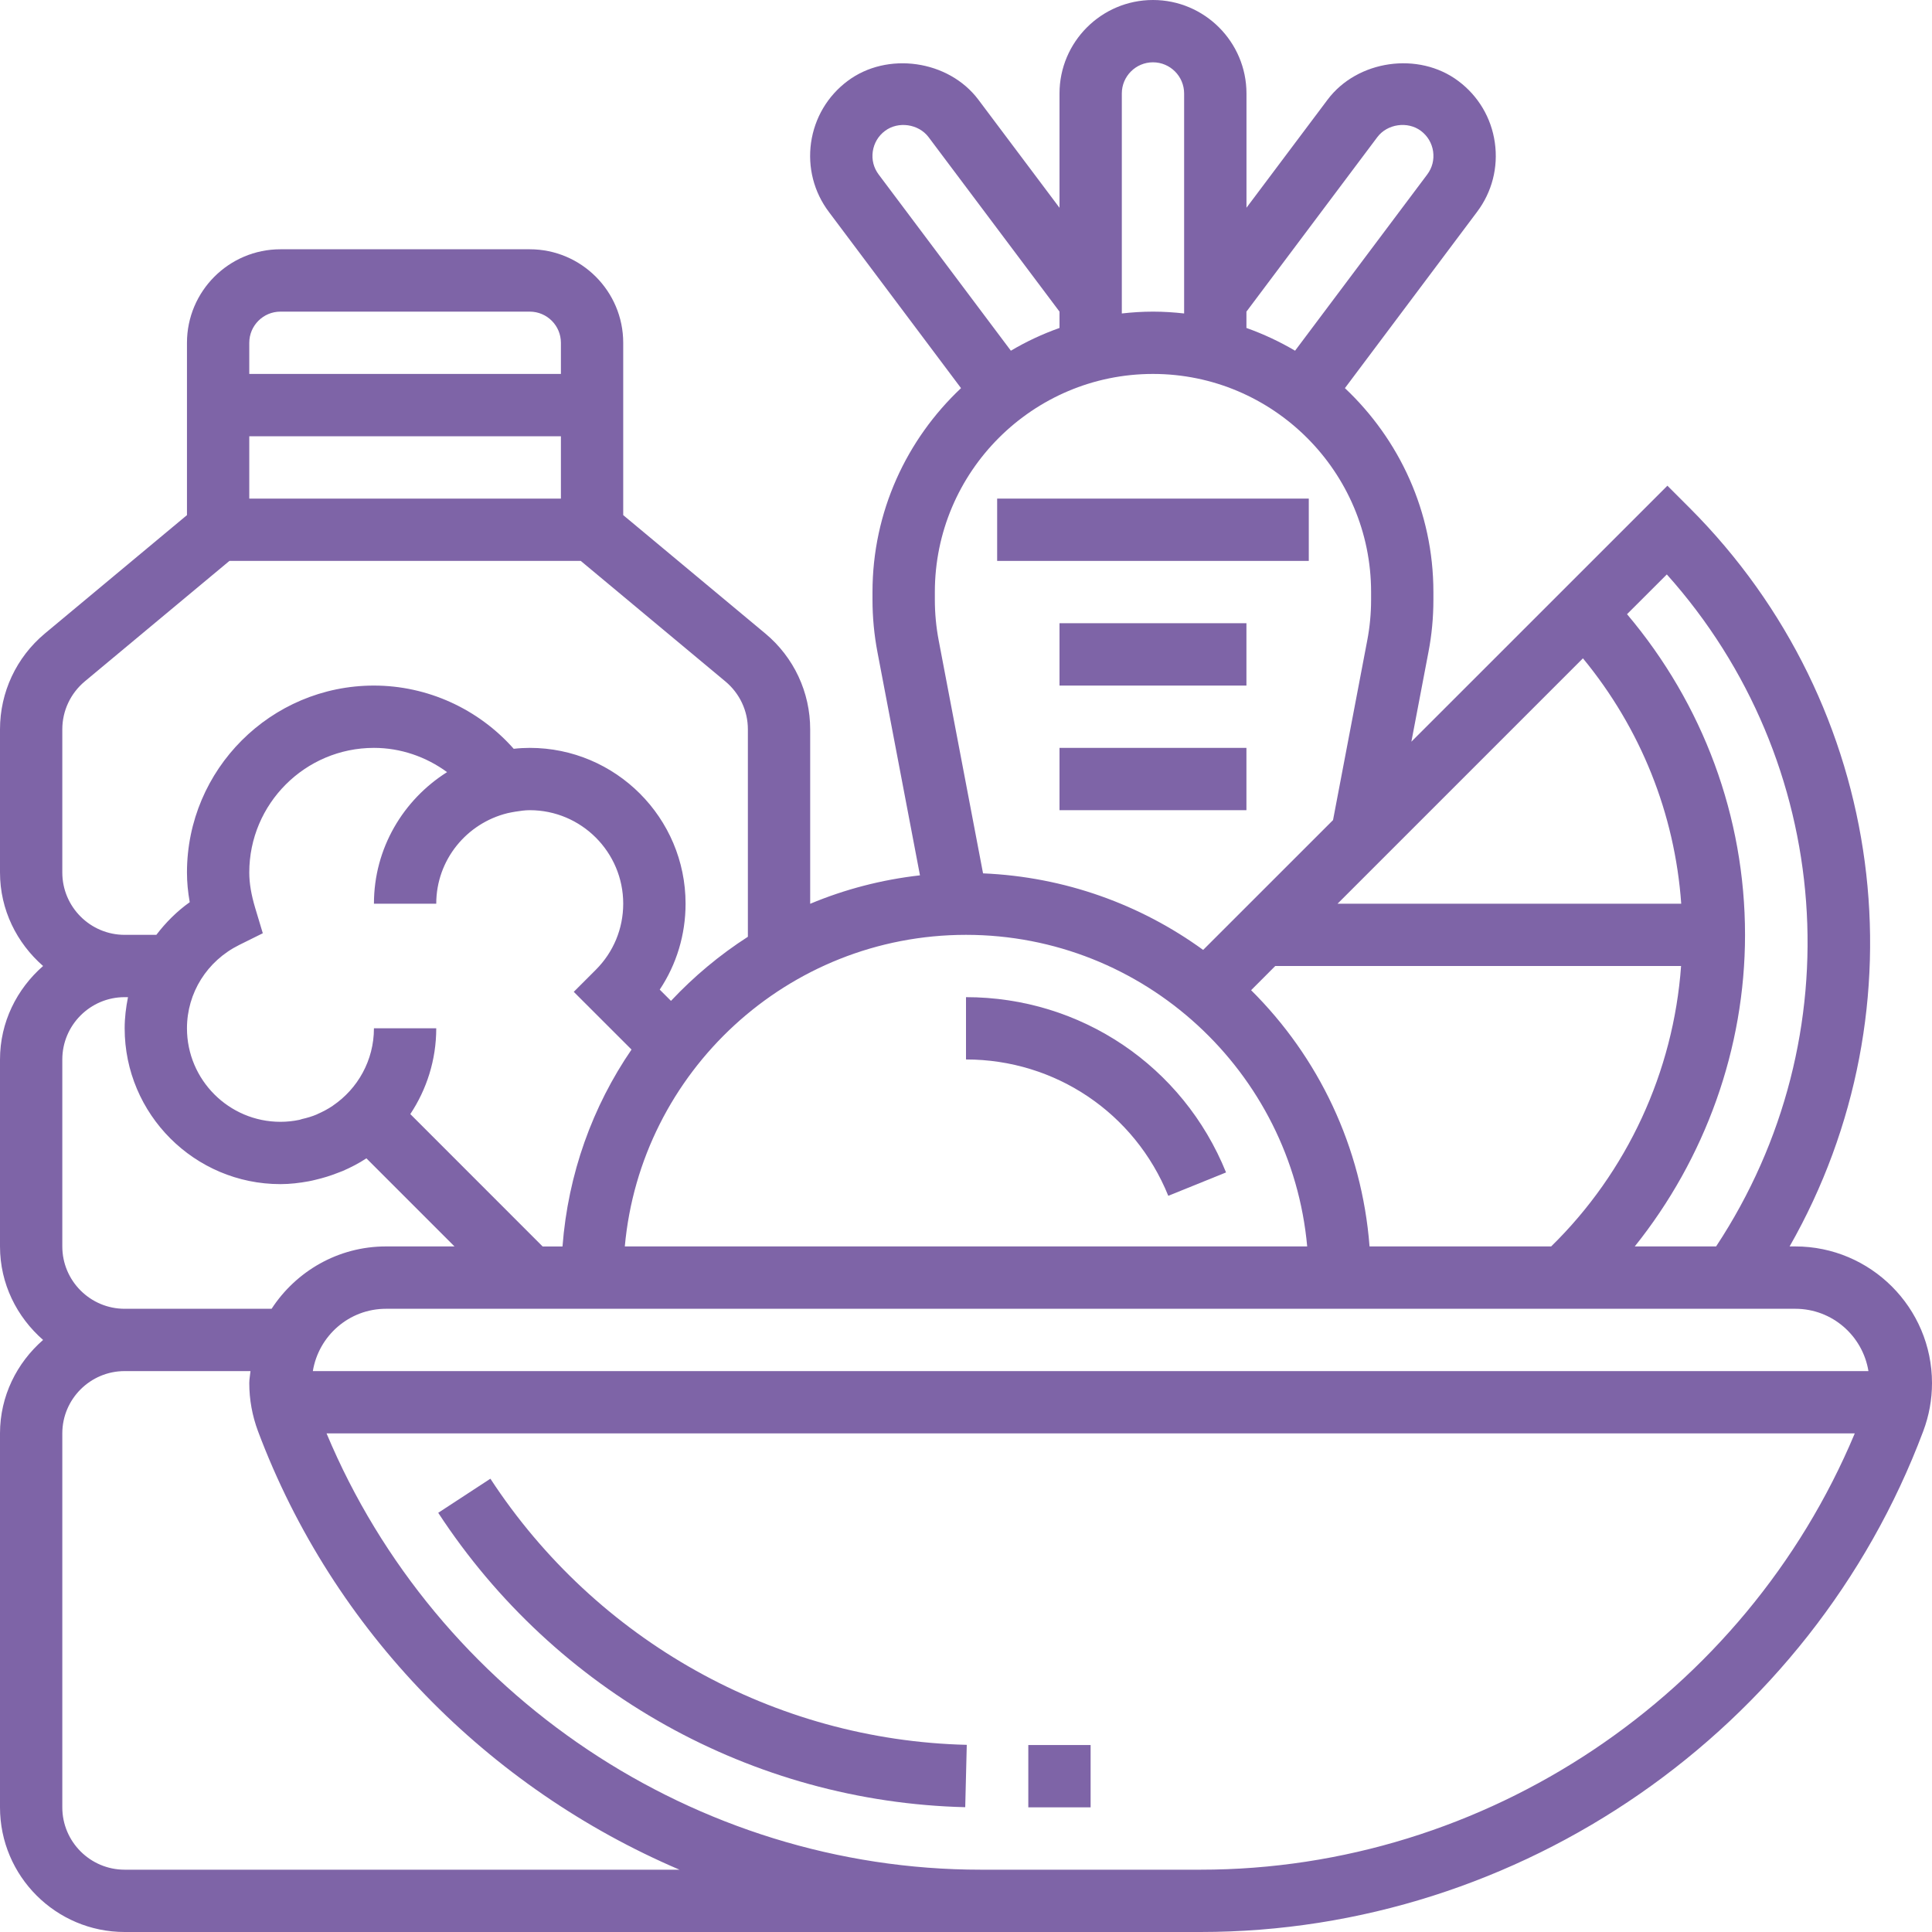 <svg width="40" height="40" viewBox="0 0 40 40" fill="none" xmlns="http://www.w3.org/2000/svg">
<g clip-path="url(#clip0_254_299)">
<path d="M37.17 25.806H37.052C39.868 20.868 39.076 14.61 34.978 10.512L34.522 10.056L29.221 15.356L29.574 13.503C29.643 13.148 29.677 12.782 29.677 12.416V12.258C29.677 10.594 28.97 9.096 27.845 8.036L30.58 4.388C30.891 3.975 31.022 3.465 30.949 2.952C30.876 2.44 30.607 1.987 30.194 1.678C29.372 1.06 28.101 1.242 27.485 2.065L25.807 4.301V1.935C25.806 0.868 24.938 0 23.871 0C22.804 0 21.936 0.868 21.936 1.935V4.302L20.257 2.065C19.64 1.242 18.368 1.061 17.548 1.677C17.134 1.987 16.866 2.44 16.792 2.953C16.72 3.465 16.85 3.975 17.161 4.388L19.897 8.036C18.772 9.095 18.064 10.594 18.064 12.258V12.416C18.064 12.782 18.099 13.148 18.167 13.503L19.047 18.123C18.251 18.213 17.488 18.413 16.774 18.712V15.1C16.774 14.332 16.436 13.609 15.846 13.117L12.903 10.665V7.097C12.903 6.03 12.035 5.161 10.968 5.161H5.806C4.739 5.161 3.871 6.03 3.871 7.097V10.665L0.928 13.117C0.338 13.61 0 14.332 0 15.1V18.064C0 18.839 0.35 19.526 0.892 20C0.35 20.474 0 21.161 0 21.936V25.806C0 26.581 0.35 27.268 0.892 27.742C0.35 28.215 0 28.903 0 29.677V37.419C0 38.843 1.157 40 2.581 40H20.306H21.29H24.855C31.48 40 37.493 35.832 39.819 29.63C39.939 29.31 40 28.976 40 28.636C40 27.076 38.73 25.806 37.17 25.806ZM38.684 28.387H6.477C6.597 27.657 7.227 27.097 7.991 27.097H37.171C37.934 27.097 38.565 27.657 38.684 28.387ZM7.742 21.29C7.742 21.954 7.406 22.541 6.895 22.889C6.892 22.891 6.89 22.893 6.888 22.895C6.79 22.961 6.684 23.017 6.574 23.065C6.569 23.068 6.564 23.071 6.559 23.073C6.461 23.115 6.357 23.145 6.251 23.169C6.232 23.174 6.214 23.183 6.194 23.186C6.068 23.212 5.939 23.226 5.806 23.226C4.739 23.226 3.871 22.357 3.871 21.29C3.871 20.557 4.286 19.895 4.953 19.564L5.441 19.322L5.284 18.8C5.201 18.522 5.161 18.288 5.161 18.064C5.161 16.641 6.319 15.484 7.742 15.484C8.292 15.484 8.819 15.666 9.256 15.986C8.35 16.558 7.742 17.561 7.742 18.71H9.032C9.032 17.803 9.661 17.046 10.503 16.837L10.521 16.833C10.575 16.82 10.624 16.813 10.674 16.804C10.77 16.789 10.867 16.774 10.968 16.774C12.035 16.774 12.903 17.642 12.903 18.709C12.903 19.227 12.701 19.713 12.336 20.078L11.879 20.535L13.075 21.73C12.268 22.908 11.761 24.303 11.646 25.807H11.235L8.495 23.066C8.833 22.556 9.032 21.946 9.032 21.29L7.742 21.29ZM27.064 25.806H12.936C13.263 22.195 16.305 19.355 20 19.355C23.695 19.355 26.737 22.195 27.064 25.806ZM26.403 20H34.805C34.647 22.19 33.69 24.265 32.115 25.806H28.355C28.196 23.739 27.292 21.879 25.903 20.501L26.403 20ZM27.693 18.71L32.773 13.63C33.968 15.08 34.675 16.844 34.808 18.71H27.693ZM35.53 25.806H33.846C35.303 23.986 36.129 21.71 36.129 19.355C36.129 16.909 35.26 14.579 33.686 12.716L34.51 11.893C37.97 15.759 38.398 21.461 35.53 25.806ZM28.516 2.839C28.722 2.564 29.145 2.504 29.419 2.71C29.557 2.814 29.646 2.965 29.671 3.134C29.695 3.308 29.654 3.473 29.548 3.614L26.813 7.261C26.495 7.073 26.159 6.916 25.806 6.79V6.452L28.516 2.839ZM23.871 1.29C24.227 1.29 24.516 1.58 24.516 1.935V6.49C24.304 6.466 24.089 6.452 23.871 6.452C23.653 6.452 23.438 6.466 23.226 6.49V1.935C23.226 1.58 23.515 1.29 23.871 1.29ZM18.192 3.613C18.088 3.474 18.045 3.308 18.07 3.135C18.095 2.965 18.184 2.813 18.323 2.71C18.596 2.504 19.019 2.565 19.225 2.839L21.936 6.452V6.79C21.583 6.915 21.246 7.073 20.929 7.261L18.192 3.613ZM19.355 12.258C19.355 9.768 21.381 7.742 23.871 7.742C26.36 7.742 28.387 9.768 28.387 12.258V12.416C28.387 12.701 28.36 12.985 28.307 13.261L27.599 16.979L24.91 19.667C23.618 18.729 22.051 18.154 20.353 18.082L19.435 13.261C19.382 12.985 19.355 12.7 19.355 12.416V12.258ZM5.161 9.032H11.613V10.323H5.161V9.032ZM5.806 6.452H10.968C11.324 6.452 11.613 6.741 11.613 7.097V7.742H5.161V7.097C5.161 6.741 5.45 6.452 5.806 6.452ZM1.29 18.064V15.1C1.29 14.716 1.46 14.355 1.755 14.108L4.75 11.613H12.024L15.019 14.109C15.314 14.355 15.484 14.716 15.484 15.1V19.395C14.899 19.771 14.366 20.217 13.892 20.722L13.659 20.489C14.007 19.966 14.194 19.352 14.194 18.71C14.194 16.931 12.746 15.484 10.968 15.484C10.86 15.484 10.749 15.49 10.636 15.503C9.905 14.677 8.85 14.194 7.742 14.194C5.607 14.194 3.871 15.93 3.871 18.064C3.871 18.263 3.89 18.466 3.928 18.679C3.661 18.869 3.431 19.1 3.237 19.355H2.581C1.869 19.355 1.29 18.776 1.29 18.064ZM1.29 25.806V21.936C1.29 21.224 1.869 20.645 2.581 20.645H2.65C2.608 20.855 2.581 21.07 2.581 21.29C2.581 23.069 4.028 24.516 5.806 24.516C6.006 24.516 6.201 24.492 6.394 24.457C6.444 24.448 6.492 24.436 6.541 24.424C6.693 24.388 6.841 24.343 6.985 24.286C7.021 24.272 7.059 24.259 7.095 24.244C7.265 24.17 7.43 24.085 7.586 23.982L9.41 25.806H7.991C6.999 25.806 6.128 26.322 5.623 27.097H2.581C1.869 27.097 1.29 26.518 1.29 25.806ZM2.581 38.71C1.869 38.71 1.29 38.131 1.29 37.419V29.677C1.29 28.966 1.869 28.387 2.581 28.387H5.186C5.179 28.47 5.161 28.551 5.161 28.636C5.161 28.976 5.222 29.31 5.341 29.63C6.901 33.788 10.121 37.023 14.068 38.71L2.581 38.71ZM24.855 38.71H21.29H20.306C14.399 38.71 9.029 35.098 6.761 29.677H38.401C36.132 35.099 30.763 38.71 24.855 38.71Z" fill="#7E64A7"/>
<path d="M10.153 30.615L9.073 31.321C11.496 35.03 15.575 37.308 19.984 37.416L20.016 36.125C16.031 36.029 12.345 33.968 10.153 30.615Z" fill="#7E64A7"/>
<path d="M24.188 24.758L25.384 24.274C24.492 22.07 22.379 20.645 20 20.645V21.935C21.85 21.935 23.494 23.044 24.188 24.758Z" fill="#7E64A7"/>
<path d="M20.645 10.323H27.097V11.613H20.645V10.323Z" fill="#7E64A7"/>
<path d="M21.936 12.903H25.806V14.194H21.936V12.903Z" fill="#7E64A7"/>
<path d="M21.936 15.484H25.806V16.774H21.936V15.484Z" fill="#7E64A7"/>
<path d="M21.29 36.129H22.58V37.419H21.29V36.129Z" fill="#7E64A7"/>
</g>
<defs>
<clipPath id="clip0_254_299">
<rect width="40" height="40" fill="white"/>
</clipPath>
</defs>
</svg>
